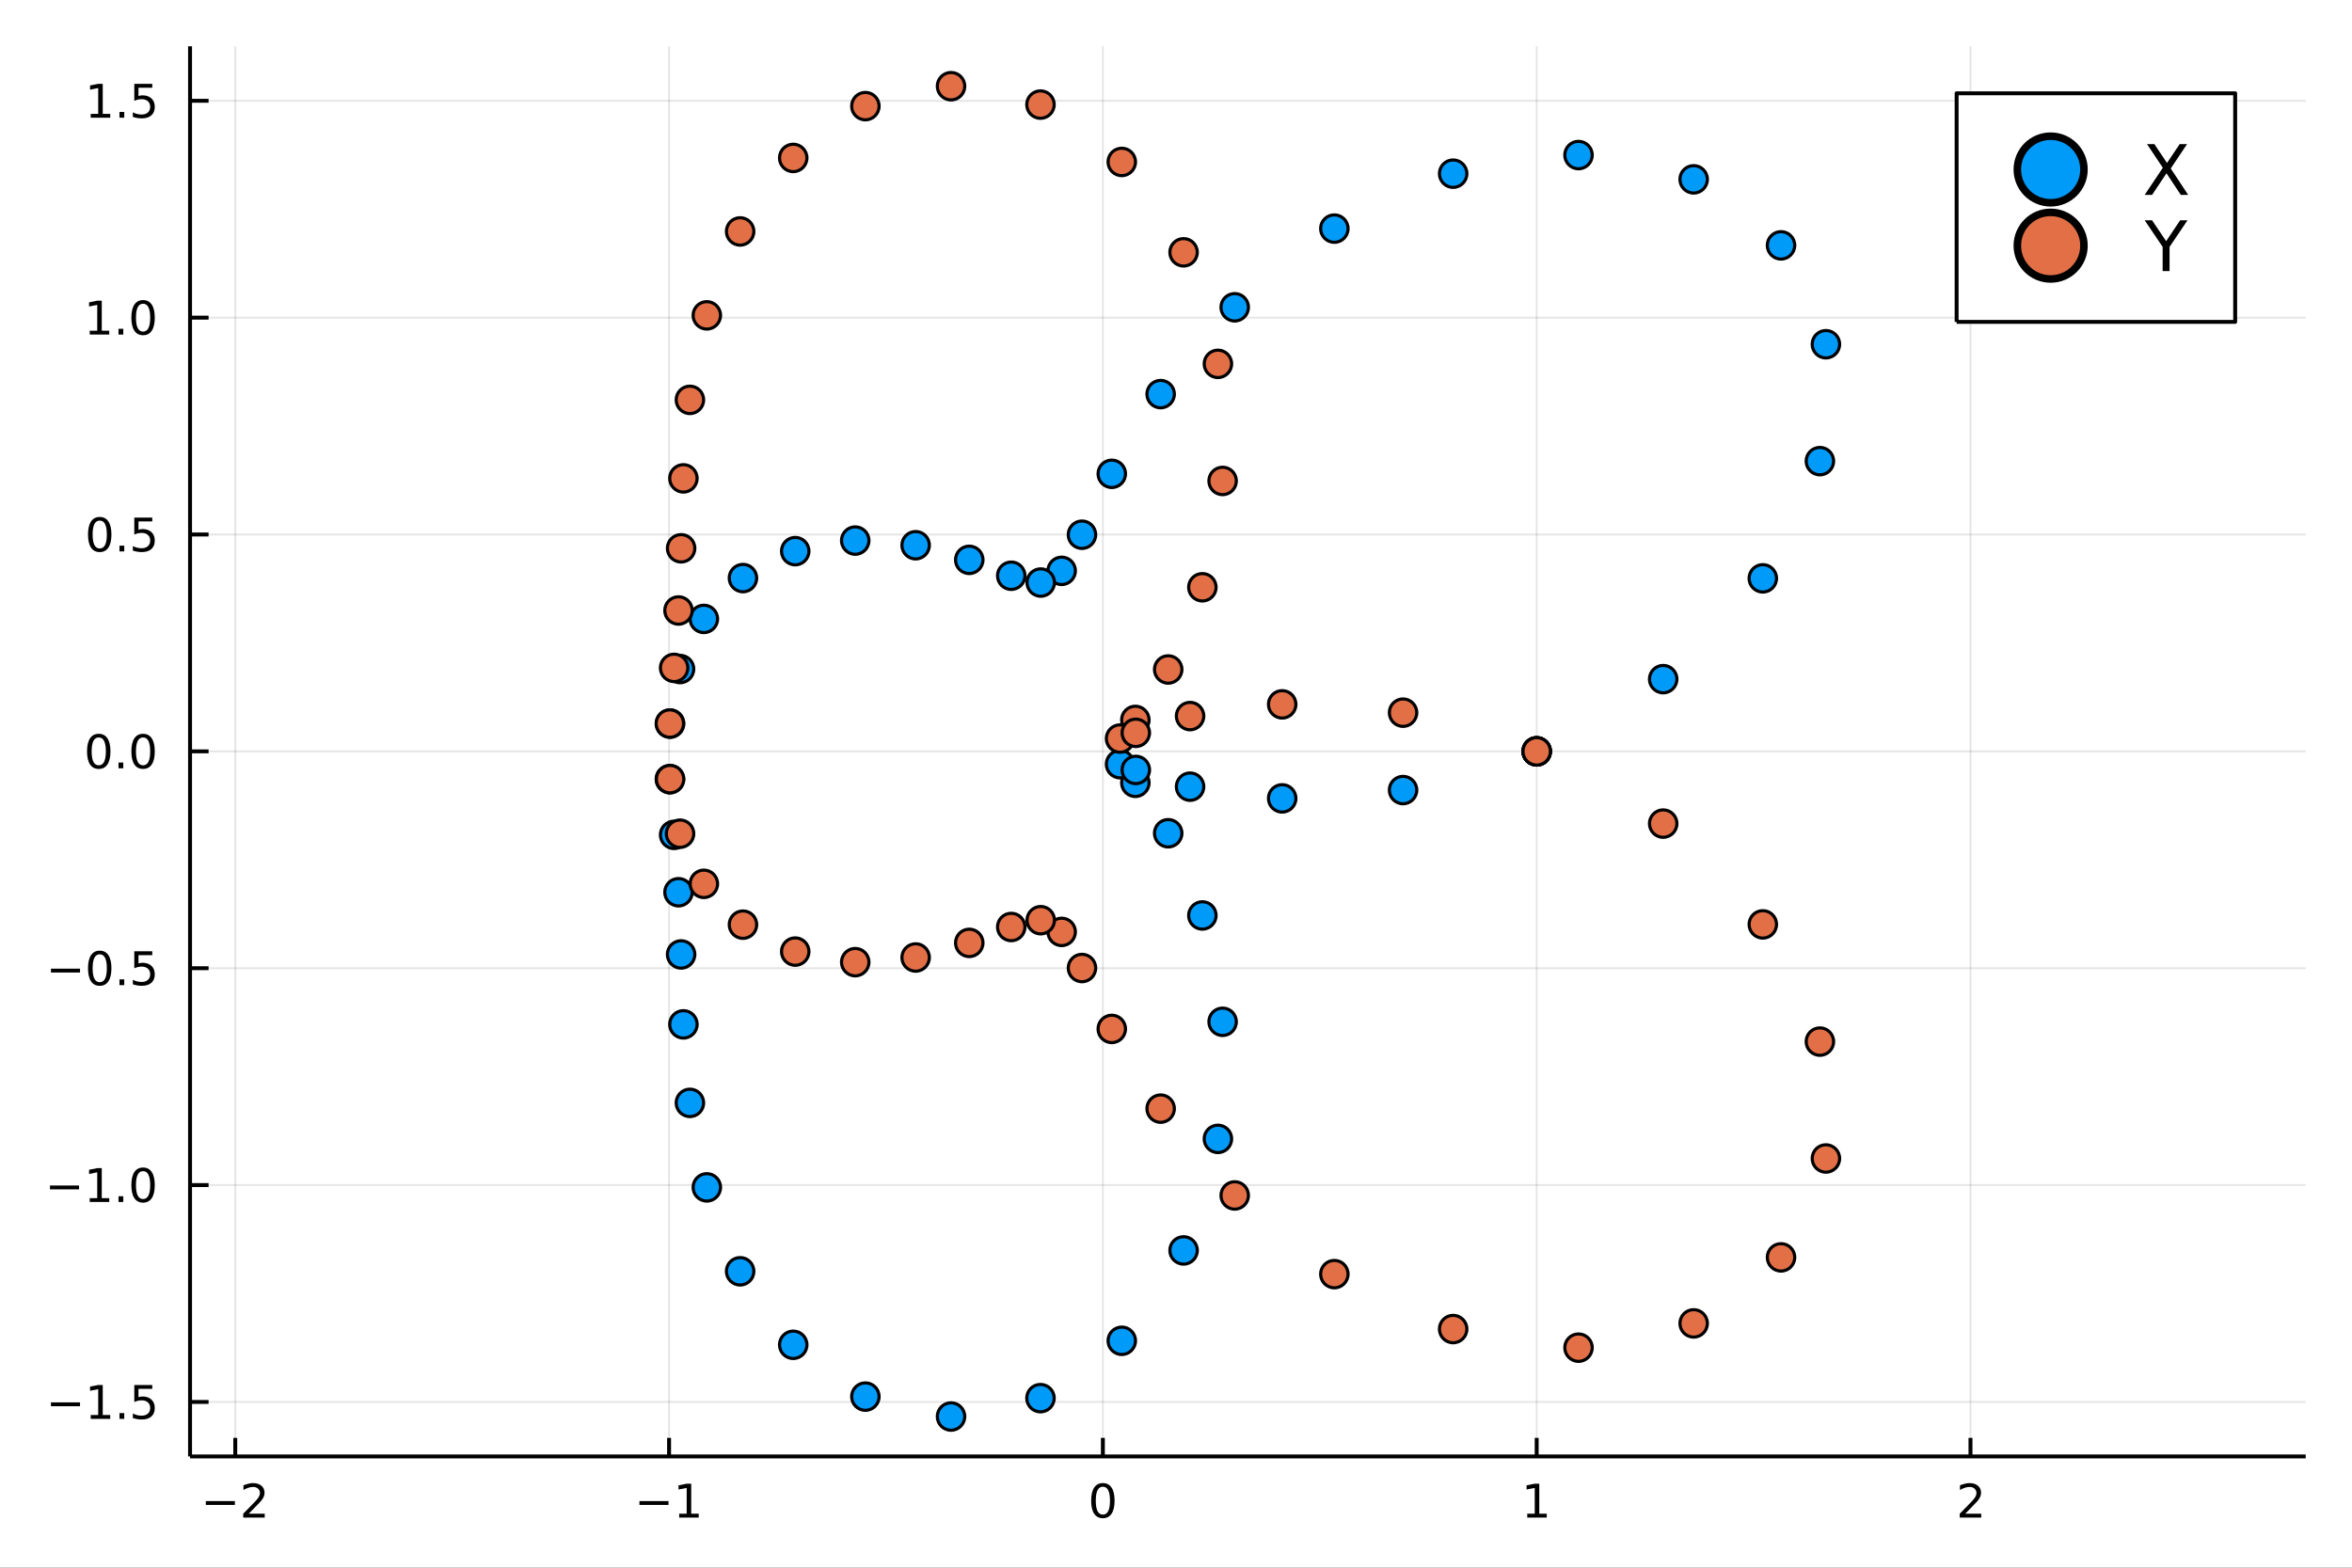 <?xml version="1.0" encoding="utf-8"?>
<svg xmlns="http://www.w3.org/2000/svg" xmlns:xlink="http://www.w3.org/1999/xlink" width="600" height="400" viewBox="0 0 2400 1600">
<rect x="0" y="0" width="2400" height="1600" fill="#333333" stroke="none"/>
<defs>
  <clipPath id="clip380">
    <rect x="0" y="0" width="2400" height="1600"/>
  </clipPath>
</defs>
<path clip-path="url(#clip380)" d="
M0 1600 L2400 1600 L2400 0 L0 0  Z
  " fill="#ffffff" fill-rule="evenodd" fill-opacity="1"/>
<defs>
  <clipPath id="clip381">
    <rect x="480" y="0" width="1681" height="1600"/>
  </clipPath>
</defs>
<path clip-path="url(#clip380)" d="
M193.936 1486.45 L2352.76 1486.45 L2352.76 47.244 L193.936 47.244  Z
  " fill="#ffffff" fill-rule="evenodd" fill-opacity="1"/>
<defs>
  <clipPath id="clip382">
    <rect x="193" y="47" width="2160" height="1440"/>
  </clipPath>
</defs>
<polyline clip-path="url(#clip382)" style="stroke:#000000; stroke-linecap:butt; stroke-linejoin:round; stroke-width:2; stroke-opacity:0.1; fill:none" points="
  240.068,1486.45 240.068,47.244 
  "/>
<polyline clip-path="url(#clip382)" style="stroke:#000000; stroke-linecap:butt; stroke-linejoin:round; stroke-width:2; stroke-opacity:0.1; fill:none" points="
  682.726,1486.45 682.726,47.244 
  "/>
<polyline clip-path="url(#clip382)" style="stroke:#000000; stroke-linecap:butt; stroke-linejoin:round; stroke-width:2; stroke-opacity:0.1; fill:none" points="
  1125.38,1486.45 1125.38,47.244 
  "/>
<polyline clip-path="url(#clip382)" style="stroke:#000000; stroke-linecap:butt; stroke-linejoin:round; stroke-width:2; stroke-opacity:0.1; fill:none" points="
  1568.04,1486.45 1568.04,47.244 
  "/>
<polyline clip-path="url(#clip382)" style="stroke:#000000; stroke-linecap:butt; stroke-linejoin:round; stroke-width:2; stroke-opacity:0.1; fill:none" points="
  2010.7,1486.45 2010.7,47.244 
  "/>
<polyline clip-path="url(#clip380)" style="stroke:#000000; stroke-linecap:butt; stroke-linejoin:round; stroke-width:4; stroke-opacity:1; fill:none" points="
  193.936,1486.45 2352.76,1486.45 
  "/>
<polyline clip-path="url(#clip380)" style="stroke:#000000; stroke-linecap:butt; stroke-linejoin:round; stroke-width:4; stroke-opacity:1; fill:none" points="
  240.068,1486.45 240.068,1467.55 
  "/>
<polyline clip-path="url(#clip380)" style="stroke:#000000; stroke-linecap:butt; stroke-linejoin:round; stroke-width:4; stroke-opacity:1; fill:none" points="
  682.726,1486.45 682.726,1467.55 
  "/>
<polyline clip-path="url(#clip380)" style="stroke:#000000; stroke-linecap:butt; stroke-linejoin:round; stroke-width:4; stroke-opacity:1; fill:none" points="
  1125.38,1486.45 1125.38,1467.55 
  "/>
<polyline clip-path="url(#clip380)" style="stroke:#000000; stroke-linecap:butt; stroke-linejoin:round; stroke-width:4; stroke-opacity:1; fill:none" points="
  1568.04,1486.45 1568.04,1467.55 
  "/>
<polyline clip-path="url(#clip380)" style="stroke:#000000; stroke-linecap:butt; stroke-linejoin:round; stroke-width:4; stroke-opacity:1; fill:none" points="
  2010.7,1486.45 2010.7,1467.55 
  "/>
<path clip-path="url(#clip380)" d="M210.01 1532.02 L239.686 1532.02 L239.686 1535.95 L210.01 1535.95 L210.01 1532.02 Z" fill="#000000" fill-rule="evenodd" fill-opacity="1" /><path clip-path="url(#clip380)" d="M253.806 1544.91 L270.126 1544.91 L270.126 1548.85 L248.181 1548.85 L248.181 1544.91 Q250.843 1542.16 255.427 1537.53 Q260.033 1532.88 261.214 1531.53 Q263.459 1529.01 264.339 1527.27 Q265.242 1525.51 265.242 1523.82 Q265.242 1521.07 263.297 1519.33 Q261.376 1517.6 258.274 1517.6 Q256.075 1517.6 253.621 1518.36 Q251.191 1519.13 248.413 1520.68 L248.413 1515.95 Q251.237 1514.82 253.691 1514.24 Q256.144 1513.66 258.181 1513.66 Q263.552 1513.66 266.746 1516.35 Q269.941 1519.03 269.941 1523.52 Q269.941 1525.65 269.13 1527.57 Q268.343 1529.47 266.237 1532.07 Q265.658 1532.74 262.556 1535.95 Q259.455 1539.15 253.806 1544.91 Z" fill="#000000" fill-rule="evenodd" fill-opacity="1" /><path clip-path="url(#clip380)" d="M652.483 1532.02 L682.158 1532.02 L682.158 1535.95 L652.483 1535.95 L652.483 1532.02 Z" fill="#000000" fill-rule="evenodd" fill-opacity="1" /><path clip-path="url(#clip380)" d="M693.061 1544.91 L700.7 1544.91 L700.7 1518.55 L692.39 1520.21 L692.39 1515.95 L700.654 1514.29 L705.33 1514.29 L705.33 1544.91 L712.968 1544.91 L712.968 1548.85 L693.061 1548.85 L693.061 1544.91 Z" fill="#000000" fill-rule="evenodd" fill-opacity="1" /><path clip-path="url(#clip380)" d="M1125.38 1517.37 Q1121.77 1517.37 1119.94 1520.93 Q1118.14 1524.47 1118.14 1531.6 Q1118.14 1538.71 1119.94 1542.27 Q1121.77 1545.82 1125.38 1545.82 Q1129.02 1545.82 1130.82 1542.27 Q1132.65 1538.71 1132.65 1531.6 Q1132.65 1524.47 1130.82 1520.93 Q1129.02 1517.37 1125.38 1517.37 M1125.38 1513.66 Q1131.19 1513.66 1134.25 1518.27 Q1137.33 1522.85 1137.33 1531.6 Q1137.33 1540.33 1134.25 1544.94 Q1131.19 1549.52 1125.38 1549.52 Q1119.57 1549.52 1116.49 1544.94 Q1113.44 1540.33 1113.44 1531.6 Q1113.44 1522.85 1116.49 1518.27 Q1119.57 1513.66 1125.38 1513.66 Z" fill="#000000" fill-rule="evenodd" fill-opacity="1" /><path clip-path="url(#clip380)" d="M1558.42 1544.91 L1566.06 1544.91 L1566.06 1518.55 L1557.75 1520.21 L1557.75 1515.95 L1566.02 1514.29 L1570.69 1514.29 L1570.69 1544.91 L1578.33 1544.91 L1578.33 1548.85 L1558.42 1548.85 L1558.42 1544.91 Z" fill="#000000" fill-rule="evenodd" fill-opacity="1" /><path clip-path="url(#clip380)" d="M2005.35 1544.91 L2021.67 1544.91 L2021.67 1548.85 L1999.73 1548.85 L1999.73 1544.91 Q2002.39 1542.16 2006.97 1537.53 Q2011.58 1532.88 2012.76 1531.53 Q2015 1529.01 2015.88 1527.27 Q2016.79 1525.51 2016.79 1523.82 Q2016.79 1521.07 2014.84 1519.33 Q2012.92 1517.6 2009.82 1517.6 Q2007.62 1517.6 2005.17 1518.36 Q2002.74 1519.13 1999.96 1520.68 L1999.96 1515.95 Q2002.78 1514.82 2005.24 1514.24 Q2007.69 1513.66 2009.73 1513.66 Q2015.1 1513.66 2018.29 1516.35 Q2021.49 1519.03 2021.49 1523.52 Q2021.49 1525.65 2020.67 1527.57 Q2019.89 1529.47 2017.78 1532.07 Q2017.2 1532.74 2014.1 1535.95 Q2011 1539.15 2005.35 1544.91 Z" fill="#000000" fill-rule="evenodd" fill-opacity="1" /><polyline clip-path="url(#clip382)" style="stroke:#000000; stroke-linecap:butt; stroke-linejoin:round; stroke-width:2; stroke-opacity:0.1; fill:none" points="
  193.936,1430.83 2352.76,1430.83 
  "/>
<polyline clip-path="url(#clip382)" style="stroke:#000000; stroke-linecap:butt; stroke-linejoin:round; stroke-width:2; stroke-opacity:0.1; fill:none" points="
  193.936,1209.5 2352.76,1209.5 
  "/>
<polyline clip-path="url(#clip382)" style="stroke:#000000; stroke-linecap:butt; stroke-linejoin:round; stroke-width:2; stroke-opacity:0.1; fill:none" points="
  193.936,988.175 2352.76,988.175 
  "/>
<polyline clip-path="url(#clip382)" style="stroke:#000000; stroke-linecap:butt; stroke-linejoin:round; stroke-width:2; stroke-opacity:0.1; fill:none" points="
  193.936,766.846 2352.76,766.846 
  "/>
<polyline clip-path="url(#clip382)" style="stroke:#000000; stroke-linecap:butt; stroke-linejoin:round; stroke-width:2; stroke-opacity:0.1; fill:none" points="
  193.936,545.517 2352.76,545.517 
  "/>
<polyline clip-path="url(#clip382)" style="stroke:#000000; stroke-linecap:butt; stroke-linejoin:round; stroke-width:2; stroke-opacity:0.1; fill:none" points="
  193.936,324.188 2352.76,324.188 
  "/>
<polyline clip-path="url(#clip382)" style="stroke:#000000; stroke-linecap:butt; stroke-linejoin:round; stroke-width:2; stroke-opacity:0.1; fill:none" points="
  193.936,102.86 2352.76,102.86 
  "/>
<polyline clip-path="url(#clip380)" style="stroke:#000000; stroke-linecap:butt; stroke-linejoin:round; stroke-width:4; stroke-opacity:1; fill:none" points="
  193.936,1486.45 193.936,47.244 
  "/>
<polyline clip-path="url(#clip380)" style="stroke:#000000; stroke-linecap:butt; stroke-linejoin:round; stroke-width:4; stroke-opacity:1; fill:none" points="
  193.936,1430.83 212.834,1430.83 
  "/>
<polyline clip-path="url(#clip380)" style="stroke:#000000; stroke-linecap:butt; stroke-linejoin:round; stroke-width:4; stroke-opacity:1; fill:none" points="
  193.936,1209.5 212.834,1209.5 
  "/>
<polyline clip-path="url(#clip380)" style="stroke:#000000; stroke-linecap:butt; stroke-linejoin:round; stroke-width:4; stroke-opacity:1; fill:none" points="
  193.936,988.175 212.834,988.175 
  "/>
<polyline clip-path="url(#clip380)" style="stroke:#000000; stroke-linecap:butt; stroke-linejoin:round; stroke-width:4; stroke-opacity:1; fill:none" points="
  193.936,766.846 212.834,766.846 
  "/>
<polyline clip-path="url(#clip380)" style="stroke:#000000; stroke-linecap:butt; stroke-linejoin:round; stroke-width:4; stroke-opacity:1; fill:none" points="
  193.936,545.517 212.834,545.517 
  "/>
<polyline clip-path="url(#clip380)" style="stroke:#000000; stroke-linecap:butt; stroke-linejoin:round; stroke-width:4; stroke-opacity:1; fill:none" points="
  193.936,324.188 212.834,324.188 
  "/>
<polyline clip-path="url(#clip380)" style="stroke:#000000; stroke-linecap:butt; stroke-linejoin:round; stroke-width:4; stroke-opacity:1; fill:none" points="
  193.936,102.86 212.834,102.86 
  "/>
<path clip-path="url(#clip380)" d="M51.987 1431.28 L81.663 1431.28 L81.663 1435.22 L51.987 1435.22 L51.987 1431.28 Z" fill="#000000" fill-rule="evenodd" fill-opacity="1" /><path clip-path="url(#clip380)" d="M92.566 1444.18 L100.205 1444.18 L100.205 1417.81 L91.895 1419.48 L91.895 1415.22 L100.159 1413.55 L104.834 1413.55 L104.834 1444.18 L112.473 1444.18 L112.473 1448.11 L92.566 1448.11 L92.566 1444.18 Z" fill="#000000" fill-rule="evenodd" fill-opacity="1" /><path clip-path="url(#clip380)" d="M121.918 1442.23 L126.802 1442.23 L126.802 1448.11 L121.918 1448.11 L121.918 1442.23 Z" fill="#000000" fill-rule="evenodd" fill-opacity="1" /><path clip-path="url(#clip380)" d="M137.033 1413.55 L155.39 1413.55 L155.39 1417.49 L141.316 1417.49 L141.316 1425.96 Q142.334 1425.61 143.353 1425.45 Q144.371 1425.27 145.39 1425.27 Q151.177 1425.27 154.556 1428.44 Q157.936 1431.61 157.936 1437.02 Q157.936 1442.6 154.464 1445.7 Q150.992 1448.78 144.672 1448.78 Q142.496 1448.78 140.228 1448.41 Q137.982 1448.04 135.575 1447.3 L135.575 1442.6 Q137.658 1443.74 139.881 1444.29 Q142.103 1444.85 144.58 1444.85 Q148.584 1444.85 150.922 1442.74 Q153.26 1440.64 153.26 1437.02 Q153.26 1433.41 150.922 1431.31 Q148.584 1429.2 144.58 1429.2 Q142.705 1429.2 140.83 1429.62 Q138.978 1430.03 137.033 1430.91 L137.033 1413.55 Z" fill="#000000" fill-rule="evenodd" fill-opacity="1" /><path clip-path="url(#clip380)" d="M50.992 1209.95 L80.668 1209.95 L80.668 1213.89 L50.992 1213.89 L50.992 1209.95 Z" fill="#000000" fill-rule="evenodd" fill-opacity="1" /><path clip-path="url(#clip380)" d="M91.571 1222.85 L99.21 1222.85 L99.21 1196.48 L90.899 1198.15 L90.899 1193.89 L99.163 1192.22 L103.839 1192.22 L103.839 1222.85 L111.478 1222.85 L111.478 1226.78 L91.571 1226.78 L91.571 1222.85 Z" fill="#000000" fill-rule="evenodd" fill-opacity="1" /><path clip-path="url(#clip380)" d="M120.922 1220.9 L125.807 1220.9 L125.807 1226.78 L120.922 1226.78 L120.922 1220.9 Z" fill="#000000" fill-rule="evenodd" fill-opacity="1" /><path clip-path="url(#clip380)" d="M145.992 1195.3 Q142.381 1195.3 140.552 1198.87 Q138.746 1202.41 138.746 1209.54 Q138.746 1216.64 140.552 1220.21 Q142.381 1223.75 145.992 1223.75 Q149.626 1223.75 151.431 1220.21 Q153.26 1216.64 153.26 1209.54 Q153.26 1202.41 151.431 1198.87 Q149.626 1195.3 145.992 1195.3 M145.992 1191.6 Q151.802 1191.6 154.857 1196.2 Q157.936 1200.79 157.936 1209.54 Q157.936 1218.27 154.857 1222.87 Q151.802 1227.45 145.992 1227.45 Q140.181 1227.45 137.103 1222.87 Q134.047 1218.27 134.047 1209.54 Q134.047 1200.79 137.103 1196.2 Q140.181 1191.6 145.992 1191.6 Z" fill="#000000" fill-rule="evenodd" fill-opacity="1" /><path clip-path="url(#clip380)" d="M51.987 988.626 L81.663 988.626 L81.663 992.561 L51.987 992.561 L51.987 988.626 Z" fill="#000000" fill-rule="evenodd" fill-opacity="1" /><path clip-path="url(#clip380)" d="M101.756 973.973 Q98.145 973.973 96.316 977.538 Q94.51 981.08 94.51 988.209 Q94.51 995.316 96.316 998.881 Q98.145 1002.42 101.756 1002.42 Q105.39 1002.42 107.196 998.881 Q109.024 995.316 109.024 988.209 Q109.024 981.08 107.196 977.538 Q105.39 973.973 101.756 973.973 M101.756 970.27 Q107.566 970.27 110.621 974.876 Q113.7 979.46 113.7 988.209 Q113.7 996.936 110.621 1001.54 Q107.566 1006.13 101.756 1006.13 Q95.946 1006.13 92.867 1001.54 Q89.811 996.936 89.811 988.209 Q89.811 979.46 92.867 974.876 Q95.946 970.27 101.756 970.27 Z" fill="#000000" fill-rule="evenodd" fill-opacity="1" /><path clip-path="url(#clip380)" d="M121.918 999.575 L126.802 999.575 L126.802 1005.45 L121.918 1005.45 L121.918 999.575 Z" fill="#000000" fill-rule="evenodd" fill-opacity="1" /><path clip-path="url(#clip380)" d="M137.033 970.895 L155.39 970.895 L155.39 974.83 L141.316 974.83 L141.316 983.302 Q142.334 982.955 143.353 982.793 Q144.371 982.608 145.39 982.608 Q151.177 982.608 154.556 985.779 Q157.936 988.95 157.936 994.367 Q157.936 999.946 154.464 1003.05 Q150.992 1006.13 144.672 1006.13 Q142.496 1006.13 140.228 1005.76 Q137.982 1005.39 135.575 1004.64 L135.575 999.946 Q137.658 1001.08 139.881 1001.64 Q142.103 1002.19 144.58 1002.19 Q148.584 1002.19 150.922 1000.08 Q153.26 997.978 153.26 994.367 Q153.26 990.756 150.922 988.649 Q148.584 986.543 144.58 986.543 Q142.705 986.543 140.83 986.959 Q138.978 987.376 137.033 988.256 L137.033 970.895 Z" fill="#000000" fill-rule="evenodd" fill-opacity="1" /><path clip-path="url(#clip380)" d="M100.76 752.645 Q97.149 752.645 95.321 756.209 Q93.515 759.751 93.515 766.881 Q93.515 773.987 95.321 777.552 Q97.149 781.094 100.76 781.094 Q104.395 781.094 106.2 777.552 Q108.029 773.987 108.029 766.881 Q108.029 759.751 106.2 756.209 Q104.395 752.645 100.76 752.645 M100.76 748.941 Q106.571 748.941 109.626 753.547 Q112.705 758.131 112.705 766.881 Q112.705 775.608 109.626 780.214 Q106.571 784.797 100.76 784.797 Q94.95 784.797 91.871 780.214 Q88.816 775.608 88.816 766.881 Q88.816 758.131 91.871 753.547 Q94.95 748.941 100.76 748.941 Z" fill="#000000" fill-rule="evenodd" fill-opacity="1" /><path clip-path="url(#clip380)" d="M120.922 778.246 L125.807 778.246 L125.807 784.126 L120.922 784.126 L120.922 778.246 Z" fill="#000000" fill-rule="evenodd" fill-opacity="1" /><path clip-path="url(#clip380)" d="M145.992 752.645 Q142.381 752.645 140.552 756.209 Q138.746 759.751 138.746 766.881 Q138.746 773.987 140.552 777.552 Q142.381 781.094 145.992 781.094 Q149.626 781.094 151.431 777.552 Q153.26 773.987 153.26 766.881 Q153.26 759.751 151.431 756.209 Q149.626 752.645 145.992 752.645 M145.992 748.941 Q151.802 748.941 154.857 753.547 Q157.936 758.131 157.936 766.881 Q157.936 775.608 154.857 780.214 Q151.802 784.797 145.992 784.797 Q140.181 784.797 137.103 780.214 Q134.047 775.608 134.047 766.881 Q134.047 758.131 137.103 753.547 Q140.181 748.941 145.992 748.941 Z" fill="#000000" fill-rule="evenodd" fill-opacity="1" /><path clip-path="url(#clip380)" d="M101.756 531.316 Q98.145 531.316 96.316 534.881 Q94.51 538.422 94.51 545.552 Q94.51 552.658 96.316 556.223 Q98.145 559.765 101.756 559.765 Q105.39 559.765 107.196 556.223 Q109.024 552.658 109.024 545.552 Q109.024 538.422 107.196 534.881 Q105.39 531.316 101.756 531.316 M101.756 527.612 Q107.566 527.612 110.621 532.219 Q113.7 536.802 113.7 545.552 Q113.7 554.279 110.621 558.885 Q107.566 563.469 101.756 563.469 Q95.946 563.469 92.867 558.885 Q89.811 554.279 89.811 545.552 Q89.811 536.802 92.867 532.219 Q95.946 527.612 101.756 527.612 Z" fill="#000000" fill-rule="evenodd" fill-opacity="1" /><path clip-path="url(#clip380)" d="M121.918 556.918 L126.802 556.918 L126.802 562.797 L121.918 562.797 L121.918 556.918 Z" fill="#000000" fill-rule="evenodd" fill-opacity="1" /><path clip-path="url(#clip380)" d="M137.033 528.237 L155.39 528.237 L155.39 532.172 L141.316 532.172 L141.316 540.645 Q142.334 540.297 143.353 540.135 Q144.371 539.95 145.39 539.95 Q151.177 539.95 154.556 543.121 Q157.936 546.293 157.936 551.709 Q157.936 557.288 154.464 560.39 Q150.992 563.469 144.672 563.469 Q142.496 563.469 140.228 563.098 Q137.982 562.728 135.575 561.987 L135.575 557.288 Q137.658 558.422 139.881 558.978 Q142.103 559.533 144.58 559.533 Q148.584 559.533 150.922 557.427 Q153.26 555.32 153.26 551.709 Q153.26 548.098 150.922 545.992 Q148.584 543.885 144.58 543.885 Q142.705 543.885 140.83 544.302 Q138.978 544.719 137.033 545.598 L137.033 528.237 Z" fill="#000000" fill-rule="evenodd" fill-opacity="1" /><path clip-path="url(#clip380)" d="M91.571 337.533 L99.21 337.533 L99.21 311.168 L90.899 312.834 L90.899 308.575 L99.163 306.908 L103.839 306.908 L103.839 337.533 L111.478 337.533 L111.478 341.468 L91.571 341.468 L91.571 337.533 Z" fill="#000000" fill-rule="evenodd" fill-opacity="1" /><path clip-path="url(#clip380)" d="M120.922 335.589 L125.807 335.589 L125.807 341.468 L120.922 341.468 L120.922 335.589 Z" fill="#000000" fill-rule="evenodd" fill-opacity="1" /><path clip-path="url(#clip380)" d="M145.992 309.987 Q142.381 309.987 140.552 313.552 Q138.746 317.094 138.746 324.223 Q138.746 331.33 140.552 334.894 Q142.381 338.436 145.992 338.436 Q149.626 338.436 151.431 334.894 Q153.26 331.33 153.26 324.223 Q153.26 317.094 151.431 313.552 Q149.626 309.987 145.992 309.987 M145.992 306.283 Q151.802 306.283 154.857 310.89 Q157.936 315.473 157.936 324.223 Q157.936 332.95 154.857 337.556 Q151.802 342.14 145.992 342.14 Q140.181 342.14 137.103 337.556 Q134.047 332.95 134.047 324.223 Q134.047 315.473 137.103 310.89 Q140.181 306.283 145.992 306.283 Z" fill="#000000" fill-rule="evenodd" fill-opacity="1" /><path clip-path="url(#clip380)" d="M92.566 116.205 L100.205 116.205 L100.205 89.839 L91.895 91.506 L91.895 87.246 L100.159 85.58 L104.834 85.58 L104.834 116.205 L112.473 116.205 L112.473 120.14 L92.566 120.14 L92.566 116.205 Z" fill="#000000" fill-rule="evenodd" fill-opacity="1" /><path clip-path="url(#clip380)" d="M121.918 114.26 L126.802 114.26 L126.802 120.14 L121.918 120.14 L121.918 114.26 Z" fill="#000000" fill-rule="evenodd" fill-opacity="1" /><path clip-path="url(#clip380)" d="M137.033 85.58 L155.39 85.58 L155.39 89.515 L141.316 89.515 L141.316 97.987 Q142.334 97.64 143.353 97.478 Q144.371 97.293 145.39 97.293 Q151.177 97.293 154.556 100.464 Q157.936 103.635 157.936 109.052 Q157.936 114.63 154.464 117.732 Q150.992 120.811 144.672 120.811 Q142.496 120.811 140.228 120.441 Q137.982 120.07 135.575 119.33 L135.575 114.63 Q137.658 115.765 139.881 116.32 Q142.103 116.876 144.58 116.876 Q148.584 116.876 150.922 114.769 Q153.26 112.663 153.26 109.052 Q153.26 105.441 150.922 103.334 Q148.584 101.228 144.58 101.228 Q142.705 101.228 140.83 101.644 Q138.978 102.061 137.033 102.941 L137.033 85.58 Z" fill="#000000" fill-rule="evenodd" fill-opacity="1" /><circle clip-path="url(#clip382)" cx="1568.04" cy="766.846" r="14" fill="#009af9" fill-rule="evenodd" fill-opacity="1" stroke="#000000" stroke-opacity="1" stroke-width="3.2"/>
<circle clip-path="url(#clip382)" cx="1697.12" cy="693.128" r="14" fill="#009af9" fill-rule="evenodd" fill-opacity="1" stroke="#000000" stroke-opacity="1" stroke-width="3.2"/>
<circle clip-path="url(#clip382)" cx="1798.78" cy="590.26" r="14" fill="#009af9" fill-rule="evenodd" fill-opacity="1" stroke="#000000" stroke-opacity="1" stroke-width="3.2"/>
<circle clip-path="url(#clip382)" cx="1857.03" cy="470.634" r="14" fill="#009af9" fill-rule="evenodd" fill-opacity="1" stroke="#000000" stroke-opacity="1" stroke-width="3.2"/>
<circle clip-path="url(#clip382)" cx="1863.17" cy="351.331" r="14" fill="#009af9" fill-rule="evenodd" fill-opacity="1" stroke="#000000" stroke-opacity="1" stroke-width="3.2"/>
<circle clip-path="url(#clip382)" cx="1817.36" cy="250.412" r="14" fill="#009af9" fill-rule="evenodd" fill-opacity="1" stroke="#000000" stroke-opacity="1" stroke-width="3.2"/>
<circle clip-path="url(#clip382)" cx="1728.22" cy="183.035" r="14" fill="#009af9" fill-rule="evenodd" fill-opacity="1" stroke="#000000" stroke-opacity="1" stroke-width="3.2"/>
<circle clip-path="url(#clip382)" cx="1610.72" cy="158.254" r="14" fill="#009af9" fill-rule="evenodd" fill-opacity="1" stroke="#000000" stroke-opacity="1" stroke-width="3.2"/>
<circle clip-path="url(#clip382)" cx="1482.8" cy="177.244" r="14" fill="#009af9" fill-rule="evenodd" fill-opacity="1" stroke="#000000" stroke-opacity="1" stroke-width="3.2"/>
<circle clip-path="url(#clip382)" cx="1361.57" cy="233.307" r="14" fill="#009af9" fill-rule="evenodd" fill-opacity="1" stroke="#000000" stroke-opacity="1" stroke-width="3.2"/>
<circle clip-path="url(#clip382)" cx="1259.9" cy="313.615" r="14" fill="#009af9" fill-rule="evenodd" fill-opacity="1" stroke="#000000" stroke-opacity="1" stroke-width="3.2"/>
<circle clip-path="url(#clip382)" cx="1184.33" cy="402.216" r="14" fill="#009af9" fill-rule="evenodd" fill-opacity="1" stroke="#000000" stroke-opacity="1" stroke-width="3.2"/>
<circle clip-path="url(#clip382)" cx="1134.47" cy="483.562" r="14" fill="#009af9" fill-rule="evenodd" fill-opacity="1" stroke="#000000" stroke-opacity="1" stroke-width="3.2"/>
<circle clip-path="url(#clip382)" cx="1104.05" cy="545.73" r="14" fill="#009af9" fill-rule="evenodd" fill-opacity="1" stroke="#000000" stroke-opacity="1" stroke-width="3.2"/>
<circle clip-path="url(#clip382)" cx="1083.33" cy="582.597" r="14" fill="#009af9" fill-rule="evenodd" fill-opacity="1" stroke="#000000" stroke-opacity="1" stroke-width="3.2"/>
<circle clip-path="url(#clip382)" cx="1061.97" cy="594.54" r="14" fill="#009af9" fill-rule="evenodd" fill-opacity="1" stroke="#000000" stroke-opacity="1" stroke-width="3.2"/>
<circle clip-path="url(#clip382)" cx="1031.87" cy="587.592" r="14" fill="#009af9" fill-rule="evenodd" fill-opacity="1" stroke="#000000" stroke-opacity="1" stroke-width="3.2"/>
<circle clip-path="url(#clip382)" cx="989.037" cy="571.384" r="14" fill="#009af9" fill-rule="evenodd" fill-opacity="1" stroke="#000000" stroke-opacity="1" stroke-width="3.2"/>
<circle clip-path="url(#clip382)" cx="934.32" cy="556.464" r="14" fill="#009af9" fill-rule="evenodd" fill-opacity="1" stroke="#000000" stroke-opacity="1" stroke-width="3.2"/>
<circle clip-path="url(#clip382)" cx="872.673" cy="551.711" r="14" fill="#009af9" fill-rule="evenodd" fill-opacity="1" stroke="#000000" stroke-opacity="1" stroke-width="3.2"/>
<circle clip-path="url(#clip382)" cx="811.445" cy="562.495" r="14" fill="#009af9" fill-rule="evenodd" fill-opacity="1" stroke="#000000" stroke-opacity="1" stroke-width="3.2"/>
<circle clip-path="url(#clip382)" cx="758.12" cy="589.982" r="14" fill="#009af9" fill-rule="evenodd" fill-opacity="1" stroke="#000000" stroke-opacity="1" stroke-width="3.2"/>
<circle clip-path="url(#clip382)" cx="718.215" cy="631.657" r="14" fill="#009af9" fill-rule="evenodd" fill-opacity="1" stroke="#000000" stroke-opacity="1" stroke-width="3.2"/>
<circle clip-path="url(#clip382)" cx="693.907" cy="682.816" r="14" fill="#009af9" fill-rule="evenodd" fill-opacity="1" stroke="#000000" stroke-opacity="1" stroke-width="3.2"/>
<circle clip-path="url(#clip382)" cx="683.751" cy="738.492" r="14" fill="#009af9" fill-rule="evenodd" fill-opacity="1" stroke="#000000" stroke-opacity="1" stroke-width="3.2"/>
<circle clip-path="url(#clip382)" cx="683.519" cy="795.215" r="14" fill="#009af9" fill-rule="evenodd" fill-opacity="1" stroke="#000000" stroke-opacity="1" stroke-width="3.2"/>
<circle clip-path="url(#clip382)" cx="687.87" cy="852.052" r="14" fill="#009af9" fill-rule="evenodd" fill-opacity="1" stroke="#000000" stroke-opacity="1" stroke-width="3.2"/>
<circle clip-path="url(#clip382)" cx="692.338" cy="910.627" r="14" fill="#009af9" fill-rule="evenodd" fill-opacity="1" stroke="#000000" stroke-opacity="1" stroke-width="3.2"/>
<circle clip-path="url(#clip382)" cx="695.005" cy="974.105" r="14" fill="#009af9" fill-rule="evenodd" fill-opacity="1" stroke="#000000" stroke-opacity="1" stroke-width="3.2"/>
<circle clip-path="url(#clip382)" cx="697.349" cy="1045.47" r="14" fill="#009af9" fill-rule="evenodd" fill-opacity="1" stroke="#000000" stroke-opacity="1" stroke-width="3.2"/>
<circle clip-path="url(#clip382)" cx="703.973" cy="1125.6" r="14" fill="#009af9" fill-rule="evenodd" fill-opacity="1" stroke="#000000" stroke-opacity="1" stroke-width="3.2"/>
<circle clip-path="url(#clip382)" cx="721.249" cy="1211.84" r="14" fill="#009af9" fill-rule="evenodd" fill-opacity="1" stroke="#000000" stroke-opacity="1" stroke-width="3.2"/>
<circle clip-path="url(#clip382)" cx="755.226" cy="1297.49" r="14" fill="#009af9" fill-rule="evenodd" fill-opacity="1" stroke="#000000" stroke-opacity="1" stroke-width="3.2"/>
<circle clip-path="url(#clip382)" cx="809.408" cy="1372.51" r="14" fill="#009af9" fill-rule="evenodd" fill-opacity="1" stroke="#000000" stroke-opacity="1" stroke-width="3.2"/>
<circle clip-path="url(#clip382)" cx="883.037" cy="1425.38" r="14" fill="#009af9" fill-rule="evenodd" fill-opacity="1" stroke="#000000" stroke-opacity="1" stroke-width="3.2"/>
<circle clip-path="url(#clip382)" cx="970.436" cy="1445.72" r="14" fill="#009af9" fill-rule="evenodd" fill-opacity="1" stroke="#000000" stroke-opacity="1" stroke-width="3.2"/>
<circle clip-path="url(#clip382)" cx="1061.7" cy="1426.95" r="14" fill="#009af9" fill-rule="evenodd" fill-opacity="1" stroke="#000000" stroke-opacity="1" stroke-width="3.2"/>
<circle clip-path="url(#clip382)" cx="1144.67" cy="1368.42" r="14" fill="#009af9" fill-rule="evenodd" fill-opacity="1" stroke="#000000" stroke-opacity="1" stroke-width="3.2"/>
<circle clip-path="url(#clip382)" cx="1207.73" cy="1276.18" r="14" fill="#009af9" fill-rule="evenodd" fill-opacity="1" stroke="#000000" stroke-opacity="1" stroke-width="3.2"/>
<circle clip-path="url(#clip382)" cx="1242.76" cy="1162.34" r="14" fill="#009af9" fill-rule="evenodd" fill-opacity="1" stroke="#000000" stroke-opacity="1" stroke-width="3.2"/>
<circle clip-path="url(#clip382)" cx="1247.56" cy="1042.85" r="14" fill="#009af9" fill-rule="evenodd" fill-opacity="1" stroke="#000000" stroke-opacity="1" stroke-width="3.2"/>
<circle clip-path="url(#clip382)" cx="1226.9" cy="934.315" r="14" fill="#009af9" fill-rule="evenodd" fill-opacity="1" stroke="#000000" stroke-opacity="1" stroke-width="3.2"/>
<circle clip-path="url(#clip382)" cx="1192.03" cy="850.422" r="14" fill="#009af9" fill-rule="evenodd" fill-opacity="1" stroke="#000000" stroke-opacity="1" stroke-width="3.2"/>
<circle clip-path="url(#clip382)" cx="1158.52" cy="798.933" r="14" fill="#009af9" fill-rule="evenodd" fill-opacity="1" stroke="#000000" stroke-opacity="1" stroke-width="3.2"/>
<circle clip-path="url(#clip382)" cx="1142.91" cy="779.928" r="14" fill="#009af9" fill-rule="evenodd" fill-opacity="1" stroke="#000000" stroke-opacity="1" stroke-width="3.2"/>
<circle clip-path="url(#clip382)" cx="1158.98" cy="785.77" r="14" fill="#009af9" fill-rule="evenodd" fill-opacity="1" stroke="#000000" stroke-opacity="1" stroke-width="3.2"/>
<circle clip-path="url(#clip382)" cx="1214.35" cy="802.864" r="14" fill="#009af9" fill-rule="evenodd" fill-opacity="1" stroke="#000000" stroke-opacity="1" stroke-width="3.2"/>
<circle clip-path="url(#clip382)" cx="1308.34" cy="814.824" r="14" fill="#009af9" fill-rule="evenodd" fill-opacity="1" stroke="#000000" stroke-opacity="1" stroke-width="3.2"/>
<circle clip-path="url(#clip382)" cx="1431.69" cy="806.34" r="14" fill="#009af9" fill-rule="evenodd" fill-opacity="1" stroke="#000000" stroke-opacity="1" stroke-width="3.2"/>
<circle clip-path="url(#clip382)" cx="1568.04" cy="766.846" r="14" fill="#009af9" fill-rule="evenodd" fill-opacity="1" stroke="#000000" stroke-opacity="1" stroke-width="3.2"/>
<circle clip-path="url(#clip382)" cx="1568.04" cy="766.846" r="14" fill="#e26f46" fill-rule="evenodd" fill-opacity="1" stroke="#000000" stroke-opacity="1" stroke-width="3.2"/>
<circle clip-path="url(#clip382)" cx="1697.12" cy="840.564" r="14" fill="#e26f46" fill-rule="evenodd" fill-opacity="1" stroke="#000000" stroke-opacity="1" stroke-width="3.2"/>
<circle clip-path="url(#clip382)" cx="1798.78" cy="943.432" r="14" fill="#e26f46" fill-rule="evenodd" fill-opacity="1" stroke="#000000" stroke-opacity="1" stroke-width="3.2"/>
<circle clip-path="url(#clip382)" cx="1857.03" cy="1063.06" r="14" fill="#e26f46" fill-rule="evenodd" fill-opacity="1" stroke="#000000" stroke-opacity="1" stroke-width="3.2"/>
<circle clip-path="url(#clip382)" cx="1863.17" cy="1182.36" r="14" fill="#e26f46" fill-rule="evenodd" fill-opacity="1" stroke="#000000" stroke-opacity="1" stroke-width="3.2"/>
<circle clip-path="url(#clip382)" cx="1817.36" cy="1283.28" r="14" fill="#e26f46" fill-rule="evenodd" fill-opacity="1" stroke="#000000" stroke-opacity="1" stroke-width="3.2"/>
<circle clip-path="url(#clip382)" cx="1728.22" cy="1350.66" r="14" fill="#e26f46" fill-rule="evenodd" fill-opacity="1" stroke="#000000" stroke-opacity="1" stroke-width="3.2"/>
<circle clip-path="url(#clip382)" cx="1610.72" cy="1375.44" r="14" fill="#e26f46" fill-rule="evenodd" fill-opacity="1" stroke="#000000" stroke-opacity="1" stroke-width="3.2"/>
<circle clip-path="url(#clip382)" cx="1482.8" cy="1356.45" r="14" fill="#e26f46" fill-rule="evenodd" fill-opacity="1" stroke="#000000" stroke-opacity="1" stroke-width="3.2"/>
<circle clip-path="url(#clip382)" cx="1361.57" cy="1300.38" r="14" fill="#e26f46" fill-rule="evenodd" fill-opacity="1" stroke="#000000" stroke-opacity="1" stroke-width="3.2"/>
<circle clip-path="url(#clip382)" cx="1259.9" cy="1220.08" r="14" fill="#e26f46" fill-rule="evenodd" fill-opacity="1" stroke="#000000" stroke-opacity="1" stroke-width="3.2"/>
<circle clip-path="url(#clip382)" cx="1184.33" cy="1131.48" r="14" fill="#e26f46" fill-rule="evenodd" fill-opacity="1" stroke="#000000" stroke-opacity="1" stroke-width="3.2"/>
<circle clip-path="url(#clip382)" cx="1134.47" cy="1050.13" r="14" fill="#e26f46" fill-rule="evenodd" fill-opacity="1" stroke="#000000" stroke-opacity="1" stroke-width="3.2"/>
<circle clip-path="url(#clip382)" cx="1104.05" cy="987.962" r="14" fill="#e26f46" fill-rule="evenodd" fill-opacity="1" stroke="#000000" stroke-opacity="1" stroke-width="3.2"/>
<circle clip-path="url(#clip382)" cx="1083.33" cy="951.095" r="14" fill="#e26f46" fill-rule="evenodd" fill-opacity="1" stroke="#000000" stroke-opacity="1" stroke-width="3.2"/>
<circle clip-path="url(#clip382)" cx="1061.97" cy="939.152" r="14" fill="#e26f46" fill-rule="evenodd" fill-opacity="1" stroke="#000000" stroke-opacity="1" stroke-width="3.2"/>
<circle clip-path="url(#clip382)" cx="1031.87" cy="946.1" r="14" fill="#e26f46" fill-rule="evenodd" fill-opacity="1" stroke="#000000" stroke-opacity="1" stroke-width="3.2"/>
<circle clip-path="url(#clip382)" cx="989.037" cy="962.308" r="14" fill="#e26f46" fill-rule="evenodd" fill-opacity="1" stroke="#000000" stroke-opacity="1" stroke-width="3.2"/>
<circle clip-path="url(#clip382)" cx="934.32" cy="977.228" r="14" fill="#e26f46" fill-rule="evenodd" fill-opacity="1" stroke="#000000" stroke-opacity="1" stroke-width="3.2"/>
<circle clip-path="url(#clip382)" cx="872.673" cy="981.981" r="14" fill="#e26f46" fill-rule="evenodd" fill-opacity="1" stroke="#000000" stroke-opacity="1" stroke-width="3.2"/>
<circle clip-path="url(#clip382)" cx="811.445" cy="971.197" r="14" fill="#e26f46" fill-rule="evenodd" fill-opacity="1" stroke="#000000" stroke-opacity="1" stroke-width="3.2"/>
<circle clip-path="url(#clip382)" cx="758.12" cy="943.71" r="14" fill="#e26f46" fill-rule="evenodd" fill-opacity="1" stroke="#000000" stroke-opacity="1" stroke-width="3.2"/>
<circle clip-path="url(#clip382)" cx="718.215" cy="902.035" r="14" fill="#e26f46" fill-rule="evenodd" fill-opacity="1" stroke="#000000" stroke-opacity="1" stroke-width="3.2"/>
<circle clip-path="url(#clip382)" cx="693.907" cy="850.876" r="14" fill="#e26f46" fill-rule="evenodd" fill-opacity="1" stroke="#000000" stroke-opacity="1" stroke-width="3.2"/>
<circle clip-path="url(#clip382)" cx="683.751" cy="795.2" r="14" fill="#e26f46" fill-rule="evenodd" fill-opacity="1" stroke="#000000" stroke-opacity="1" stroke-width="3.2"/>
<circle clip-path="url(#clip382)" cx="683.519" cy="738.477" r="14" fill="#e26f46" fill-rule="evenodd" fill-opacity="1" stroke="#000000" stroke-opacity="1" stroke-width="3.2"/>
<circle clip-path="url(#clip382)" cx="687.87" cy="681.64" r="14" fill="#e26f46" fill-rule="evenodd" fill-opacity="1" stroke="#000000" stroke-opacity="1" stroke-width="3.2"/>
<circle clip-path="url(#clip382)" cx="692.338" cy="623.065" r="14" fill="#e26f46" fill-rule="evenodd" fill-opacity="1" stroke="#000000" stroke-opacity="1" stroke-width="3.2"/>
<circle clip-path="url(#clip382)" cx="695.005" cy="559.587" r="14" fill="#e26f46" fill-rule="evenodd" fill-opacity="1" stroke="#000000" stroke-opacity="1" stroke-width="3.2"/>
<circle clip-path="url(#clip382)" cx="697.349" cy="488.227" r="14" fill="#e26f46" fill-rule="evenodd" fill-opacity="1" stroke="#000000" stroke-opacity="1" stroke-width="3.2"/>
<circle clip-path="url(#clip382)" cx="703.973" cy="408.095" r="14" fill="#e26f46" fill-rule="evenodd" fill-opacity="1" stroke="#000000" stroke-opacity="1" stroke-width="3.2"/>
<circle clip-path="url(#clip382)" cx="721.249" cy="321.849" r="14" fill="#e26f46" fill-rule="evenodd" fill-opacity="1" stroke="#000000" stroke-opacity="1" stroke-width="3.2"/>
<circle clip-path="url(#clip382)" cx="755.226" cy="236.197" r="14" fill="#e26f46" fill-rule="evenodd" fill-opacity="1" stroke="#000000" stroke-opacity="1" stroke-width="3.2"/>
<circle clip-path="url(#clip382)" cx="809.408" cy="161.181" r="14" fill="#e26f46" fill-rule="evenodd" fill-opacity="1" stroke="#000000" stroke-opacity="1" stroke-width="3.2"/>
<circle clip-path="url(#clip382)" cx="883.037" cy="108.312" r="14" fill="#e26f46" fill-rule="evenodd" fill-opacity="1" stroke="#000000" stroke-opacity="1" stroke-width="3.2"/>
<circle clip-path="url(#clip382)" cx="970.436" cy="87.976" r="14" fill="#e26f46" fill-rule="evenodd" fill-opacity="1" stroke="#000000" stroke-opacity="1" stroke-width="3.2"/>
<circle clip-path="url(#clip382)" cx="1061.7" cy="106.738" r="14" fill="#e26f46" fill-rule="evenodd" fill-opacity="1" stroke="#000000" stroke-opacity="1" stroke-width="3.2"/>
<circle clip-path="url(#clip382)" cx="1144.67" cy="165.27" r="14" fill="#e26f46" fill-rule="evenodd" fill-opacity="1" stroke="#000000" stroke-opacity="1" stroke-width="3.2"/>
<circle clip-path="url(#clip382)" cx="1207.73" cy="257.509" r="14" fill="#e26f46" fill-rule="evenodd" fill-opacity="1" stroke="#000000" stroke-opacity="1" stroke-width="3.2"/>
<circle clip-path="url(#clip382)" cx="1242.76" cy="371.354" r="14" fill="#e26f46" fill-rule="evenodd" fill-opacity="1" stroke="#000000" stroke-opacity="1" stroke-width="3.2"/>
<circle clip-path="url(#clip382)" cx="1247.56" cy="490.842" r="14" fill="#e26f46" fill-rule="evenodd" fill-opacity="1" stroke="#000000" stroke-opacity="1" stroke-width="3.2"/>
<circle clip-path="url(#clip382)" cx="1226.9" cy="599.377" r="14" fill="#e26f46" fill-rule="evenodd" fill-opacity="1" stroke="#000000" stroke-opacity="1" stroke-width="3.2"/>
<circle clip-path="url(#clip382)" cx="1192.03" cy="683.27" r="14" fill="#e26f46" fill-rule="evenodd" fill-opacity="1" stroke="#000000" stroke-opacity="1" stroke-width="3.2"/>
<circle clip-path="url(#clip382)" cx="1158.52" cy="734.759" r="14" fill="#e26f46" fill-rule="evenodd" fill-opacity="1" stroke="#000000" stroke-opacity="1" stroke-width="3.2"/>
<circle clip-path="url(#clip382)" cx="1142.91" cy="753.764" r="14" fill="#e26f46" fill-rule="evenodd" fill-opacity="1" stroke="#000000" stroke-opacity="1" stroke-width="3.2"/>
<circle clip-path="url(#clip382)" cx="1158.98" cy="747.922" r="14" fill="#e26f46" fill-rule="evenodd" fill-opacity="1" stroke="#000000" stroke-opacity="1" stroke-width="3.2"/>
<circle clip-path="url(#clip382)" cx="1214.35" cy="730.828" r="14" fill="#e26f46" fill-rule="evenodd" fill-opacity="1" stroke="#000000" stroke-opacity="1" stroke-width="3.2"/>
<circle clip-path="url(#clip382)" cx="1308.34" cy="718.868" r="14" fill="#e26f46" fill-rule="evenodd" fill-opacity="1" stroke="#000000" stroke-opacity="1" stroke-width="3.2"/>
<circle clip-path="url(#clip382)" cx="1431.69" cy="727.352" r="14" fill="#e26f46" fill-rule="evenodd" fill-opacity="1" stroke="#000000" stroke-opacity="1" stroke-width="3.2"/>
<circle clip-path="url(#clip382)" cx="1568.04" cy="766.846" r="14" fill="#e26f46" fill-rule="evenodd" fill-opacity="1" stroke="#000000" stroke-opacity="1" stroke-width="3.2"/>
<path clip-path="url(#clip380)" d="
M1996.55 328.498 L2280.8 328.498 L2280.8 95.218 L1996.55 95.218  Z
  " fill="#ffffff" fill-rule="evenodd" fill-opacity="1"/>
<polyline clip-path="url(#clip380)" style="stroke:#000000; stroke-linecap:butt; stroke-linejoin:round; stroke-width:4; stroke-opacity:1; fill:none" points="
  1996.55,328.498 2280.8,328.498 2280.8,95.218 1996.55,95.218 1996.55,328.498 
  "/>
<circle clip-path="url(#clip380)" cx="2092.5" cy="172.978" r="34" fill="#009af9" fill-rule="evenodd" fill-opacity="1" stroke="#000000" stroke-opacity="1" stroke-width="7.68"/>
<path clip-path="url(#clip380)" d="M2190.81 147.058 L2198.34 147.058 L2211.22 166.328 L2224.18 147.058 L2231.71 147.058 L2215.04 171.953 L2232.82 198.898 L2225.29 198.898 L2210.7 176.849 L2196.02 198.898 L2188.45 198.898 L2206.95 171.224 L2190.81 147.058 Z" fill="#000000" fill-rule="evenodd" fill-opacity="1" /><circle clip-path="url(#clip380)" cx="2092.5" cy="250.738" r="34" fill="#e26f46" fill-rule="evenodd" fill-opacity="1" stroke="#000000" stroke-opacity="1" stroke-width="7.68"/>
<path clip-path="url(#clip380)" d="M2188.45 224.818 L2195.98 224.818 L2210.36 246.137 L2224.63 224.818 L2232.16 224.818 L2213.83 251.97 L2213.83 276.658 L2206.78 276.658 L2206.78 251.97 L2188.45 224.818 Z" fill="#000000" fill-rule="evenodd" fill-opacity="1" /></svg>